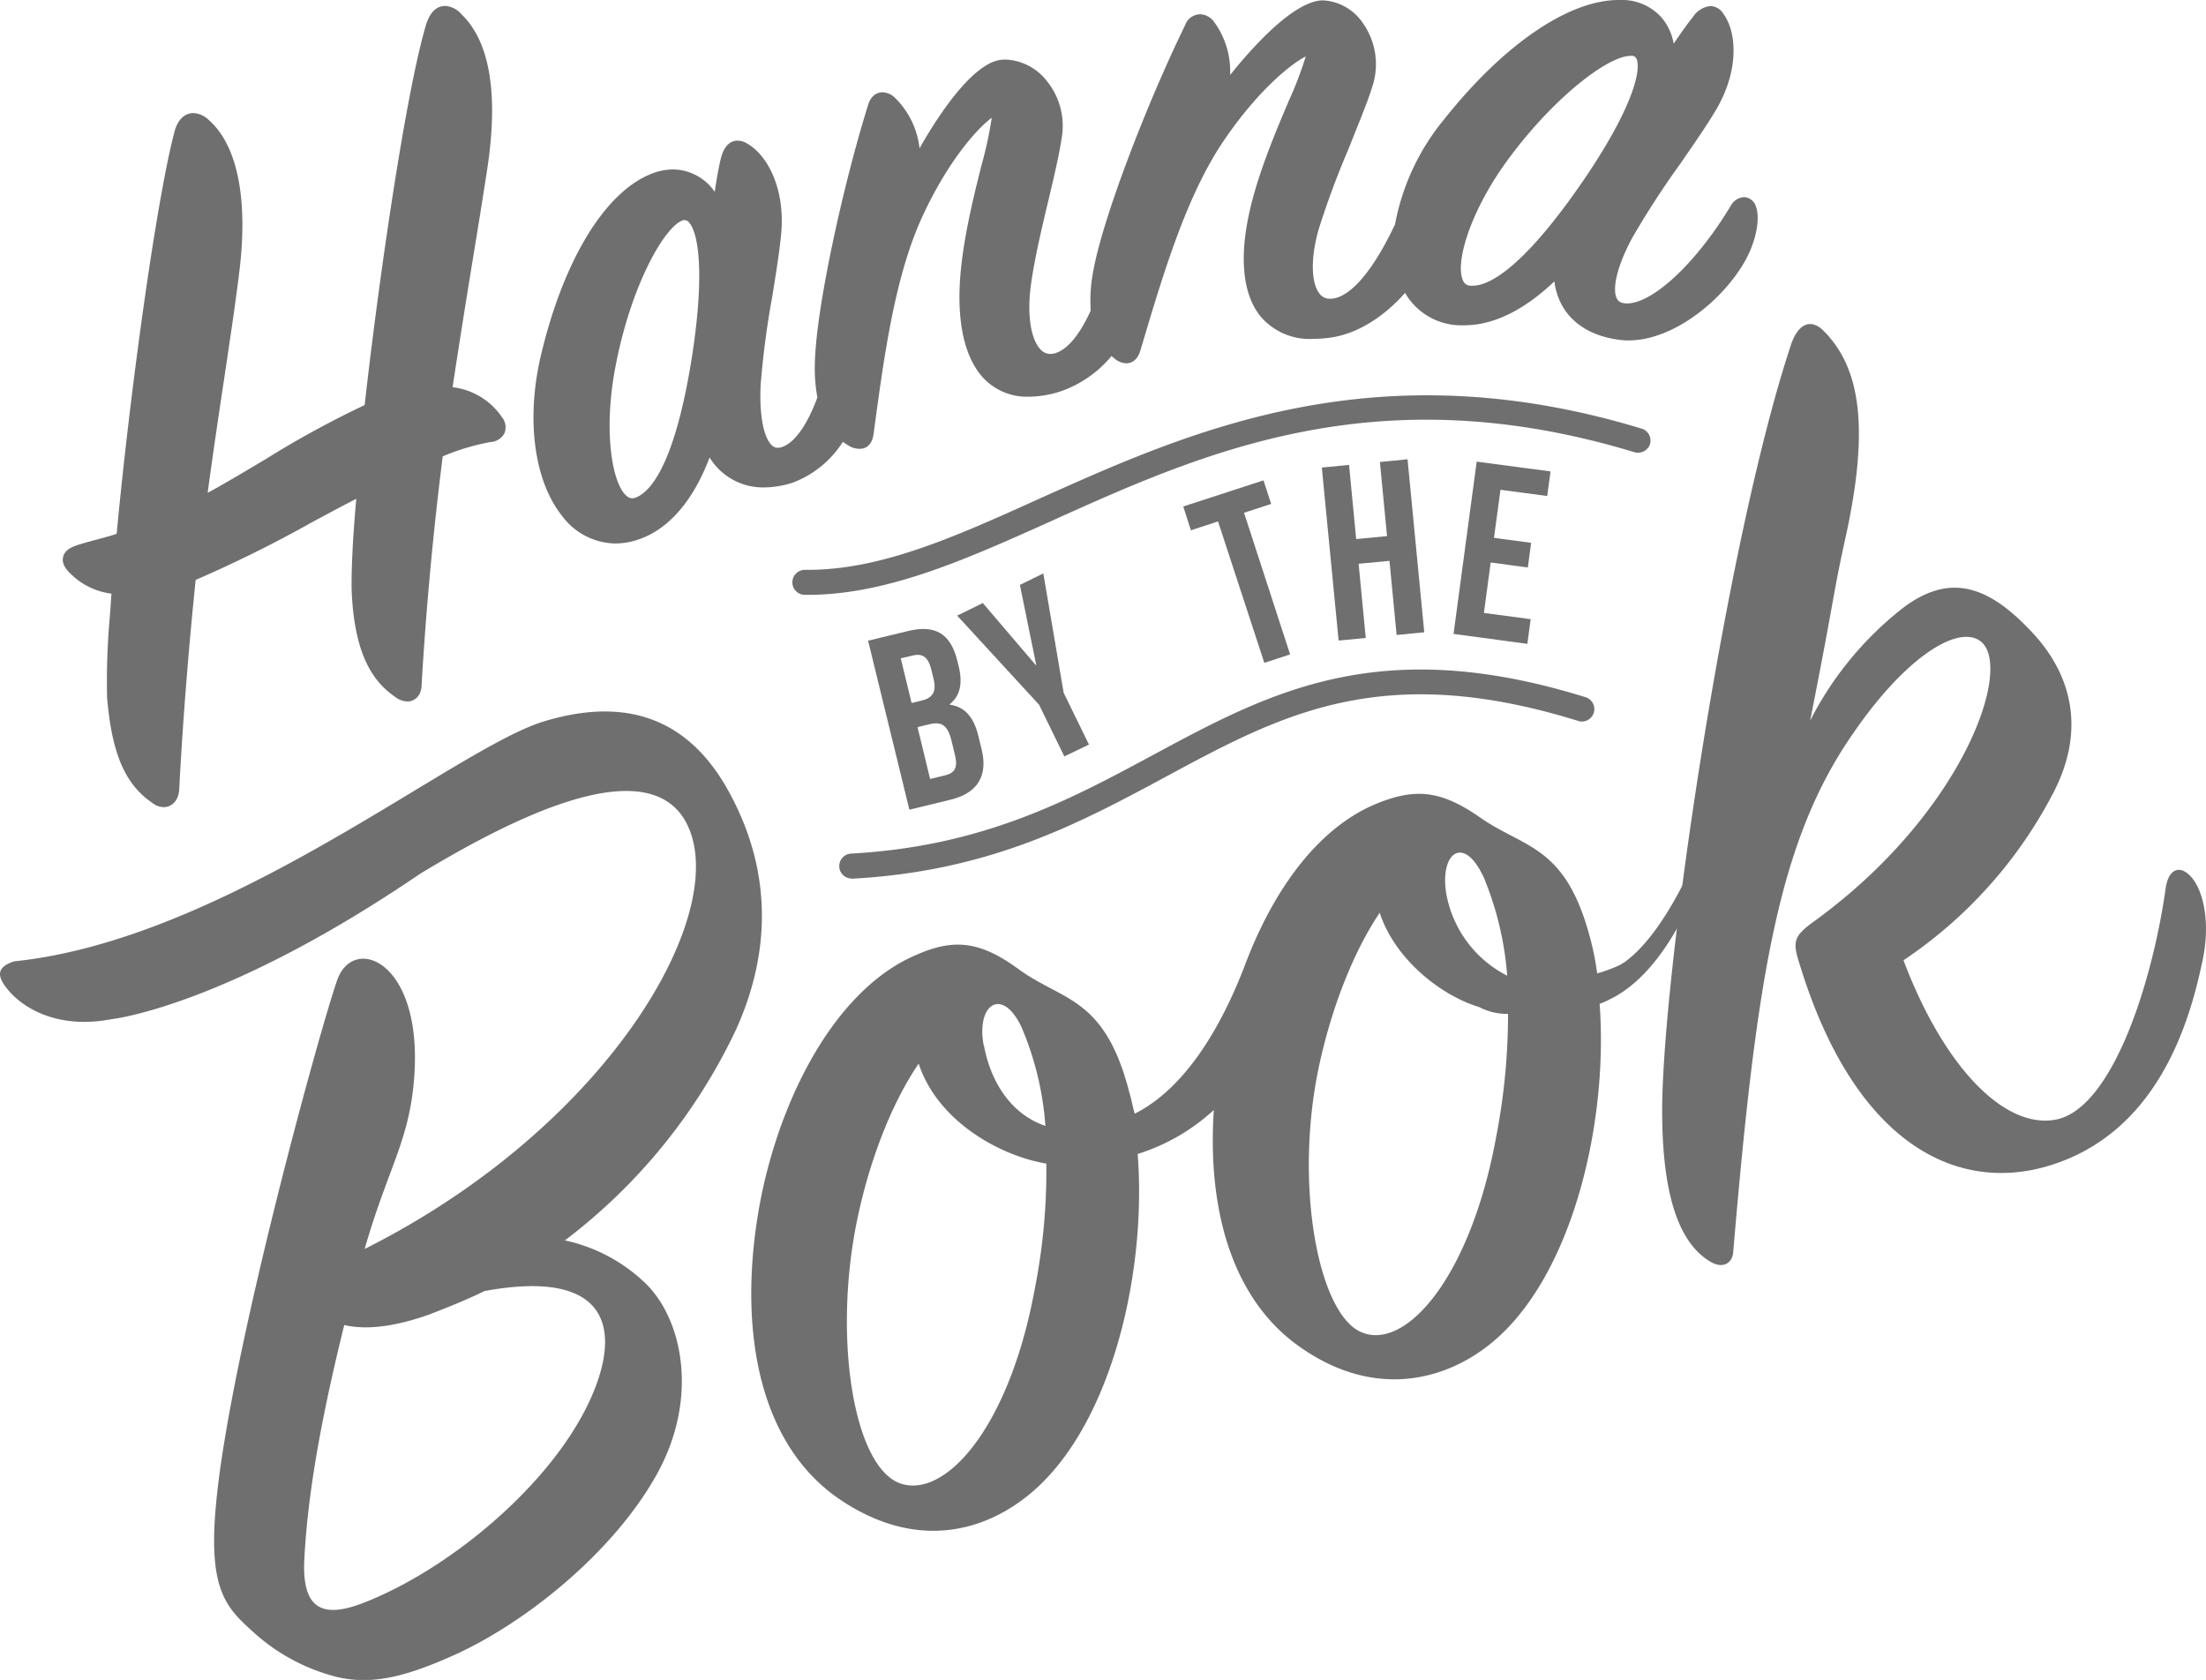 <svg xmlns="http://www.w3.org/2000/svg" viewBox="0 0 308.83 235.2"><defs><style>.cls-1{fill:#6f6f6f;}</style></defs><g id="Layer_2" data-name="Layer 2"><g id="Layer_1-2" data-name="Layer 1"><path class="cls-1" d="M86.15,76.09a9.46,9.46,0,0,1-7.49-3.9c-3.88-4.89-5-13.38-3-22.15,3.15-13.53,9-23.14,15.54-25.71a8.45,8.45,0,0,1,3-.61,7.17,7.17,0,0,1,5.86,3.14c.27-1.88.54-3.34.83-4.57.51-2.15,1.57-2.6,2.37-2.6a2.55,2.55,0,0,1,1.32.4c2.64,1.45,5.29,5.94,4.81,12.3-.2,2.47-.73,5.71-1.28,9.14a123.07,123.07,0,0,0-1.62,12.32c-.2,4.09.36,7.23,1.48,8.41a1.21,1.21,0,0,0,.92.43,2.1,2.1,0,0,0,.87-.22c1.66-.74,3.32-3.16,4.67-6.83a22.51,22.51,0,0,1-.36-4.52c.1-7.69,3.91-25,7.42-36.3.47-1.72,1.6-1.9,2.06-1.9a2.62,2.62,0,0,1,1.76.79,11.69,11.69,0,0,1,3.42,7.06c3-5.31,7.56-11.83,11.29-12.38a6.81,6.81,0,0,1,.78-.05,7.71,7.71,0,0,1,5.63,2.85,10,10,0,0,1,2.19,8.21c-.36,2.39-1.11,5.54-1.9,8.87-1,4.18-2,8.5-2.43,11.89-.49,3.88,0,7.21,1.3,8.68a1.88,1.88,0,0,0,1.45.71,2.44,2.44,0,0,0,.88-.17c1.64-.59,3.29-2.63,4.78-5.91a20.83,20.83,0,0,1,.29-5.18c1.28-7.59,7.7-24.09,12.91-34.74A2.26,2.26,0,0,1,168,2,2.46,2.46,0,0,1,169.92,3a11.69,11.69,0,0,1,2.29,7.5C176,5.77,181.47.05,185.24.05a7.21,7.21,0,0,1,5.57,3.2,10,10,0,0,1,1.27,9c-.72,2.3-2,5.3-3.24,8.48a120.51,120.51,0,0,0-4.23,11.37c-1.12,3.89-1.09,7.4.07,8.95a1.81,1.81,0,0,0,1.53.78,2.74,2.74,0,0,0,.56-.06c2.58-.49,5.6-4.17,8.53-10.36a32.41,32.41,0,0,1,7-14.86C210.55,6.19,219.64,0,226.6,0c.26,0,.52,0,.77,0a7.39,7.39,0,0,1,5.35,2.58,7.81,7.81,0,0,1,1.59,3.54c1.05-1.58,1.93-2.79,2.72-3.78A3.29,3.29,0,0,1,239.46.85,2.2,2.2,0,0,1,241.31,2c1.76,2.44,2.22,7.63-.95,13.17-1.24,2.13-3.11,4.83-5.08,7.69a123.6,123.6,0,0,0-6.77,10.43c-2.52,4.71-2.73,7.55-2.13,8.56.15.27.47.62,1.37.63,3.7,0,9.78-5.75,14.55-13.67a2.27,2.27,0,0,1,1.83-1.21A1.83,1.83,0,0,1,245.85,29c.52,1.43.15,4.48-1.54,7.52-3.09,5.48-10,11.14-16.32,11.14h0a8.7,8.7,0,0,1-1.26-.08c-5.27-.67-8.54-3.67-9.13-8.19-2.94,2.82-7.49,6.15-12.59,6.15-.27,0-.55,0-.82,0A9.08,9.08,0,0,1,196.7,41c-3.07,3.49-6.8,5.75-10.41,6.26a17.13,17.13,0,0,1-2.41.18,9,9,0,0,1-7.34-3.06c-2.33-2.79-3-7.39-1.91-13.29s3.79-12.23,5.76-16.89a52.76,52.76,0,0,0,2.41-6.3c-1.71.85-6.33,4.28-11.33,11.58-5.34,7.75-8.62,18.82-11.8,29.52-.46,1.62-1.44,1.86-2,1.86a2.65,2.65,0,0,1-1.58-.61c-.16-.13-.32-.26-.48-.41a16,16,0,0,1-7.28,5,14.75,14.75,0,0,1-4.3.7,8.38,8.38,0,0,1-6.24-2.49c-2.41-2.48-3.61-6.77-3.46-12.39.17-5.95,1.86-12.67,3.09-17.58a54.39,54.39,0,0,0,1.42-6.59c-1.57,1.12-5.61,5.22-9.41,13.18-4.09,8.48-5.63,19.92-7.12,31-.24,2-1.46,2.17-2,2.17A2.92,2.92,0,0,1,119,62.5a8.15,8.15,0,0,1-1-.65,14.29,14.29,0,0,1-6.9,5.68,13.26,13.26,0,0,1-4.11.71,8.75,8.75,0,0,1-7.65-4.19c-1.53,4.06-4.42,9.33-9.47,11.3A10.26,10.26,0,0,1,86.15,76.09Zm9.76-45.27a.67.67,0,0,0-.24,0c-2.53.72-7.41,9.06-9.6,21C84.55,60.21,85.62,67,87.4,69.11c.55.65,1,.65,1.11.65a1.34,1.34,0,0,0,.46-.09c1.93-.7,5.55-4.28,8-20.36,1.65-11.05.83-16.62-.49-18.15A.78.78,0,0,0,95.91,30.82Zm132.38-23c-3.23,0-11,6-17.42,14.85-5.15,7.14-7.16,14.16-6.07,16.57a1.15,1.15,0,0,0,1,.76l.33,0c3.55,0,9.12-5.31,15.68-14.95s8-15.1,7.31-16.78a.68.68,0,0,0-.57-.45A1.23,1.23,0,0,0,228.29,7.81Z"/><path class="cls-1" d="M22.92,113a2.64,2.64,0,0,1-1.55-.56c-3.86-2.61-5.71-6.9-6.38-14.79a102.15,102.15,0,0,1,.41-11.61c.07-.94.13-1.92.2-2.93A9.82,9.82,0,0,1,10,80.44C9.54,80,8.58,79.11,8.83,78s1.36-1.49,2.53-1.85c.75-.22,1.47-.42,2.18-.61,1-.26,1.92-.51,2.79-.8,1.83-19.45,5.51-46.54,8.13-56.43.64-2.16,1.91-2.48,2.62-2.48a3.34,3.34,0,0,1,2.18,1c4,3.54,5.51,11.11,4.23,21.33-.54,4.41-1.32,9.59-2.14,15.08C30.63,58,29.83,63.38,29.07,69c2.79-1.53,5.48-3.14,8.09-4.7a137.09,137.09,0,0,1,13.89-7.59c2.16-19.16,5.88-44.16,8.6-53.27C60.33,1.28,61.48.83,62.32.83A3.3,3.3,0,0,1,64.61,2c4,3.87,5.23,11.27,3.55,22C67.62,27.5,67,31.4,66.3,35.64c-.91,5.57-1.92,11.84-2.94,18.57a9.71,9.71,0,0,1,6.89,4.17,2.25,2.25,0,0,1,.39,2.23,2.33,2.33,0,0,1-2,1.28,32,32,0,0,0-6.66,2c-1.34,10.61-2.33,21.33-2.95,31.86,0,1.81-1.11,2.46-2,2.46h0a2.91,2.91,0,0,1-1.69-.63c-2.63-1.82-5.73-5.18-6.11-14.93-.06-3,.18-7.64.65-12.81-2,1-4,2.11-6,3.16a176,176,0,0,1-16.49,8.19C26.39,91,25.6,100.81,25.1,110.3,25.06,112.16,24,113,22.92,113Z"/><path class="cls-1" d="M244.91,29.33c-.37-1-1.14-1-1.76,0-4.37,7.26-10.92,14.26-15.41,14.15-3.73-.05-3.28-4.74-.11-10.66,3-5.6,9.1-13.4,11.86-18.15,3-5.27,2.49-10,1-12.12q-1-1.56-2.67.47a76.86,76.86,0,0,0-4.42,6.38c.53-4.25-1.39-8-6.09-8.35-5.47-.4-14.46,3.89-24.24,16.14a31.13,31.13,0,0,0-6.79,14.54c-2.71,5.75-6,10.4-9.3,11-3.87.77-5.25-4.23-3.32-10.93,1.7-6,5.87-14.77,7.48-19.87,1.91-6-2.21-10.86-5.87-10.9s-10.18,7-14.33,12.88c.64-4.08.23-7.78-1.78-10.26-.81-1-1.69-1-2.28.32-5.41,11.06-11.62,27.32-12.82,34.47a19.31,19.31,0,0,0-.26,5.18c-1.51,3.4-3.33,5.92-5.46,6.68-3.71,1.36-5.83-3.38-5-10.29.76-6.18,3.53-15.5,4.33-20.78,1-6.25-3.85-10.39-7.46-9.87s-9,8.46-12.18,14.93c0-4.12-1-7.72-3.35-9.86-.94-.86-1.82-.71-2.2.67-3.64,11.75-7.28,28.78-7.37,36a20.87,20.87,0,0,0,.4,4.58c-1.36,3.77-3.16,6.71-5.3,7.66-3.39,1.56-5-2.87-4.68-9.58.34-6.36,2.45-16,2.9-21.48.46-6.06-2.07-10.13-4.32-11.37-1.07-.64-1.81-.12-2.21,1.57-.48,2.07-.87,4.69-1.24,7.66-1.35-4.06-4.71-6.63-9.1-4.92-5.1,2-11.37,9.74-14.93,25C73,65.92,80,78.13,89.5,74.42c4.9-1.91,8-7.48,9.65-12.94,1.87,4.8,6,7,11.64,5.1,2.77-.91,5.19-3.29,7-6.25a6.5,6.5,0,0,0,1.69,1.28c1.23.66,1.73,0,1.86-1,1.51-11.22,3.06-22.69,7.21-31.28,4.47-9.37,9.66-14.16,10.84-14.06,2.14.27-3.71,14.18-4,25.51-.27,10,3.8,15.9,12.71,13.19a15.73,15.73,0,0,0,7.52-5.59,7,7,0,0,0,1.13,1.12c1.12.83,1.71.31,2-.73,3.22-10.86,6.52-21.95,11.94-29.8,5.87-8.58,11.73-12.51,12.87-12.23,2.08.59-5.84,13.44-7.91,24.58-1.81,9.89,1.31,16.31,10.54,15,4-.57,7.92-3.42,10.76-7.1a8.12,8.12,0,0,0,7.35,5.31c5.25.38,10.46-3.31,14.28-7.54-.37,5.14,2.43,8.86,8.31,9.61S240.16,41.83,243.44,36C245.08,33.07,245.28,30.34,244.91,29.33ZM98,49.47c-1.7,11-4.46,19.61-8.68,21.14-4,1.46-6.2-8-4.22-18.93C87.16,40.4,92,30.86,95.4,29.89,98.48,29,100,35.73,98,49.47ZM205.73,41c-4.26-.42-2.14-9.94,4.33-18.91,6.72-9.29,15.21-15.82,18.68-15.24,3.15.56,1.67,7.26-6.08,18.79C216.39,34.84,210.2,41.42,205.73,41ZM62.22,55.1c1.82-12.22,3.66-22.82,5-31.29,1.84-11.78,0-18-3.26-21.13-1.41-1.4-2.63-1.1-3.3,1.08C58,12.58,54.2,37.51,52,57.42c-8.39,3.71-15.63,8.91-24.17,13.42C29.53,57.92,31.43,46.71,32.5,38c1.38-11-.6-17.53-3.9-20.45-1.31-1.14-2.58-1-3.17,1-2.53,9.52-6.27,36.51-8.17,56.9-1.69.62-3.61,1-5.6,1.63-2.26.7-2.33,1.31-1,2.58a9.08,9.08,0,0,0,6,2.52c-.43,6.82-.9,12.32-.67,15.34.74,8.76,3,12.06,6,14.07,1.22.88,2.12.1,2.15-1.39.54-10.12,1.38-20.2,2.42-29.76C32.63,78.22,42,72.81,51.07,68.12a139.56,139.56,0,0,0-.82,14.51c.34,8.9,2.91,12.24,5.7,14.16,1.22.88,2.08.41,2.11-1.08.67-11.35,1.75-22.4,3-32.5a34.06,34.06,0,0,1,7.43-2.31c1.39-.22,1.54-1,.89-2A8.89,8.89,0,0,0,62.22,55.1Z"/><path class="cls-1" d="M60.19,184c-5.15,1.84-9.06,2.19-12,1.51-2.72,11.05-5,22.2-5.56,32.33-.48,7.11,2.14,8.87,8,6.66,11.72-4.44,26.09-16.11,31.78-28.09,4.89-10.37,2.83-18.87-14.58-15.66C65.29,182,62.74,183,60.19,184ZM15.54,142.7C7.9,144.15,2.93,141,.87,138.26c-1.44-1.85-1.11-2.93,1.11-3.67,29.81-3.07,61.63-29.75,74.1-33.57,9.49-2.9,19.47-2.11,26,9.9,6.46,11.83,5.43,23.28,1,33.14a79.64,79.64,0,0,1-24,29.6,23.27,23.27,0,0,1,11,5.74c5.38,4.89,7.89,16.08,1.92,26.92-6.11,11.07-18.68,21.11-28.79,25.56-6.86,3.06-11.44,4-16.09,2.89a27.29,27.29,0,0,1-11.74-6.35c-3.83-3.47-6.45-6-5-19.17,2.23-21,14.52-65.55,16.84-72.07s12.42-2.52,10.67,14.75c-.82,8.13-3.7,12-6.84,22.93,35.28-17.73,52.33-48.85,44.51-60.54-6.16-8.91-24.71.74-36.73,8C31.3,141.08,15.54,142.7,15.54,142.7Z"/><path class="cls-1" d="M223.94,140.53c1.27,17-4.05,39.37-16.08,48.22-5.91,4.4-15.45,7.12-25.8-.12C172.51,182,169,169.4,169.93,155.4a28.13,28.13,0,0,1-10.66,6.16c1.33,17.14-4,39.54-16.2,48.46-5.91,4.39-15.08,7-25.62-.18-11.88-8.17-14.26-25.38-10.86-42.44,3.08-14.92,10.89-29.14,21.66-33.7,5.35-2.37,9-1.92,14.37,2,6.18,4.51,12.08,3.8,15.52,17.39.3.93.42,1.91.72,2.83,7-3.53,12-11.92,15.34-20.57,4-10.73,10.34-19.55,18.65-22.89,5.42-2.19,9-1.74,14.37,2,6.37,4.45,12.09,3.8,15.53,17.4a35.92,35.92,0,0,1,.84,4.42A21.83,21.83,0,0,0,227,135c1.54-.92,2,.37,1.35,1.6A7.88,7.88,0,0,1,223.94,140.53ZM120,170.78c-3.4,16.44-.53,34.52,6,36.89,6.26,2.23,15.28-7.68,18.87-27.26a84.94,84.94,0,0,0,1.61-17.5c-6.94-1.2-15.33-6.21-17.87-14C124.83,154.45,121.73,162.43,120,170.78Zm17.74-24.44c1,5.41,4,9.73,8.61,11.29A42.88,42.88,0,0,0,143,143.79C140.33,138.12,136.63,140.56,137.71,146.34ZM207.1,141c-5.22-1.56-11.77-6.57-13.95-13.21-3.71,5.51-6.82,13.48-8.57,21.83-3.4,16.45,0,34.34,6,36.89,6.19,2.67,15.27-7.67,18.86-27.26a90.22,90.22,0,0,0,1.68-17.31A8.18,8.18,0,0,1,207.1,141Zm.51-18.37c-2.67-5.66-6-3.35-5.17,2.31A16.08,16.08,0,0,0,211,136.6,44.61,44.61,0,0,0,207.61,122.58Z"/><path class="cls-1" d="M266.49,85.05c6.25-4.67,11.58-3.33,17.78,3.25,5.84,6.08,7.79,14,3.09,22.88a63.24,63.24,0,0,1-20.88,23.26c5.63,14.93,14.2,23.8,21.47,22.28,7.82-1.71,13.4-19.22,15.25-32.47.4-2.58,2-3.3,3.64-1.38s2.7,6.48,1.42,12c-1.94,9.2-6.63,23.78-21.3,28.3-13,4-27.31-3-35-28.12-1.08-3.33-.88-4,2.27-6.25,20.49-15,27.51-35,23.19-38.9-3.11-2.67-10.59,2-17.95,12.72-10.47,15-13.55,34-16.82,72.58-.08,1.65-1.44,2.5-3.21,1.44-3.79-2.25-6.62-7.87-6.74-20.28-.25-18.5,8.85-80.62,18.1-108.3,1-2.76,2.74-3.54,4.56-1.68,4.56,4.66,6.58,12.17,3.16,28.17-2,9-1.52,8.23-5.11,26.35A47.15,47.15,0,0,1,266.49,85.05Z"/><path class="cls-1" d="M119.17,123a1.75,1.75,0,0,1-.1-3.49c18.56-1,30.72-7.54,42.48-13.88,16.24-8.74,31.59-17,60.48-8a1.74,1.74,0,0,1-1,3.33c-27.5-8.55-41.53-1-57.79,7.77-12.09,6.51-24.6,13.24-43.94,14.29Z"/><path class="cls-1" d="M113.08,83.28h-.4a1.75,1.75,0,0,1,0-3.5h.39c10.37,0,20.65-4.63,32.52-10C166.5,60.4,192.5,48.68,229.79,60A1.74,1.74,0,0,1,231,62.14a1.76,1.76,0,0,1-2.18,1.17c-36-10.91-60.32,0-81.73,9.68C135.31,78.28,124.21,83.28,113.08,83.28Z"/><path class="cls-1" d="M134,92.43l.21.85c.59,2.43.21,4.13-1.25,5.31v.07c2.19.29,3.39,1.86,4,4.35l.47,1.93c.89,3.65-.56,6.08-4.28,7l-5.84,1.42L121.53,89.7l5.61-1.36C131,87.4,133.08,88.79,134,92.43Zm-7.9-.26,1.52,6.25,1.46-.35c1.38-.34,2.08-1.15,1.62-3l-.32-1.32c-.41-1.69-1.17-2.29-2.49-2Zm2.35,9.63,1.76,7.26,2.13-.52c1.25-.3,1.79-1,1.36-2.8l-.5-2.06c-.54-2.19-1.41-2.69-3.1-2.28Z"/><path class="cls-1" d="M145.47,98.67,134,86.19l3.59-1.76L145,93.11l.07,0-2.29-11.22,3.28-1.61L148.91,97l3.54,7.24L149,105.9Z"/><path class="cls-1" d="M165.65,70.91l11.23-3.66,1.08,3.3-3.8,1.24,6.45,19.83L177,92.8,170.52,73l-3.8,1.24Z"/><path class="cls-1" d="M191.2,89.32l-3.8.36-2.35-24.22,3.81-.37,1,10.38,4.32-.41-1-10.38,3.87-.38,2.34,24.22-3.87.38-1-10.38-4.32.41Z"/><path class="cls-1" d="M209.15,75.3l5.2.7-.46,3.45-5.2-.7-.95,7.06,6.55.88-.47,3.45-10.33-1.39,3.24-24.12L217.07,66l-.47,3.44-6.54-.87Z"/><path class="cls-1" d="M227,135c6.43-4.2,11.18-16.91,11.18-16.91v4.24s-4.66,14.92-14.27,18.18S227,135,227,135Z"/></g></g></svg>